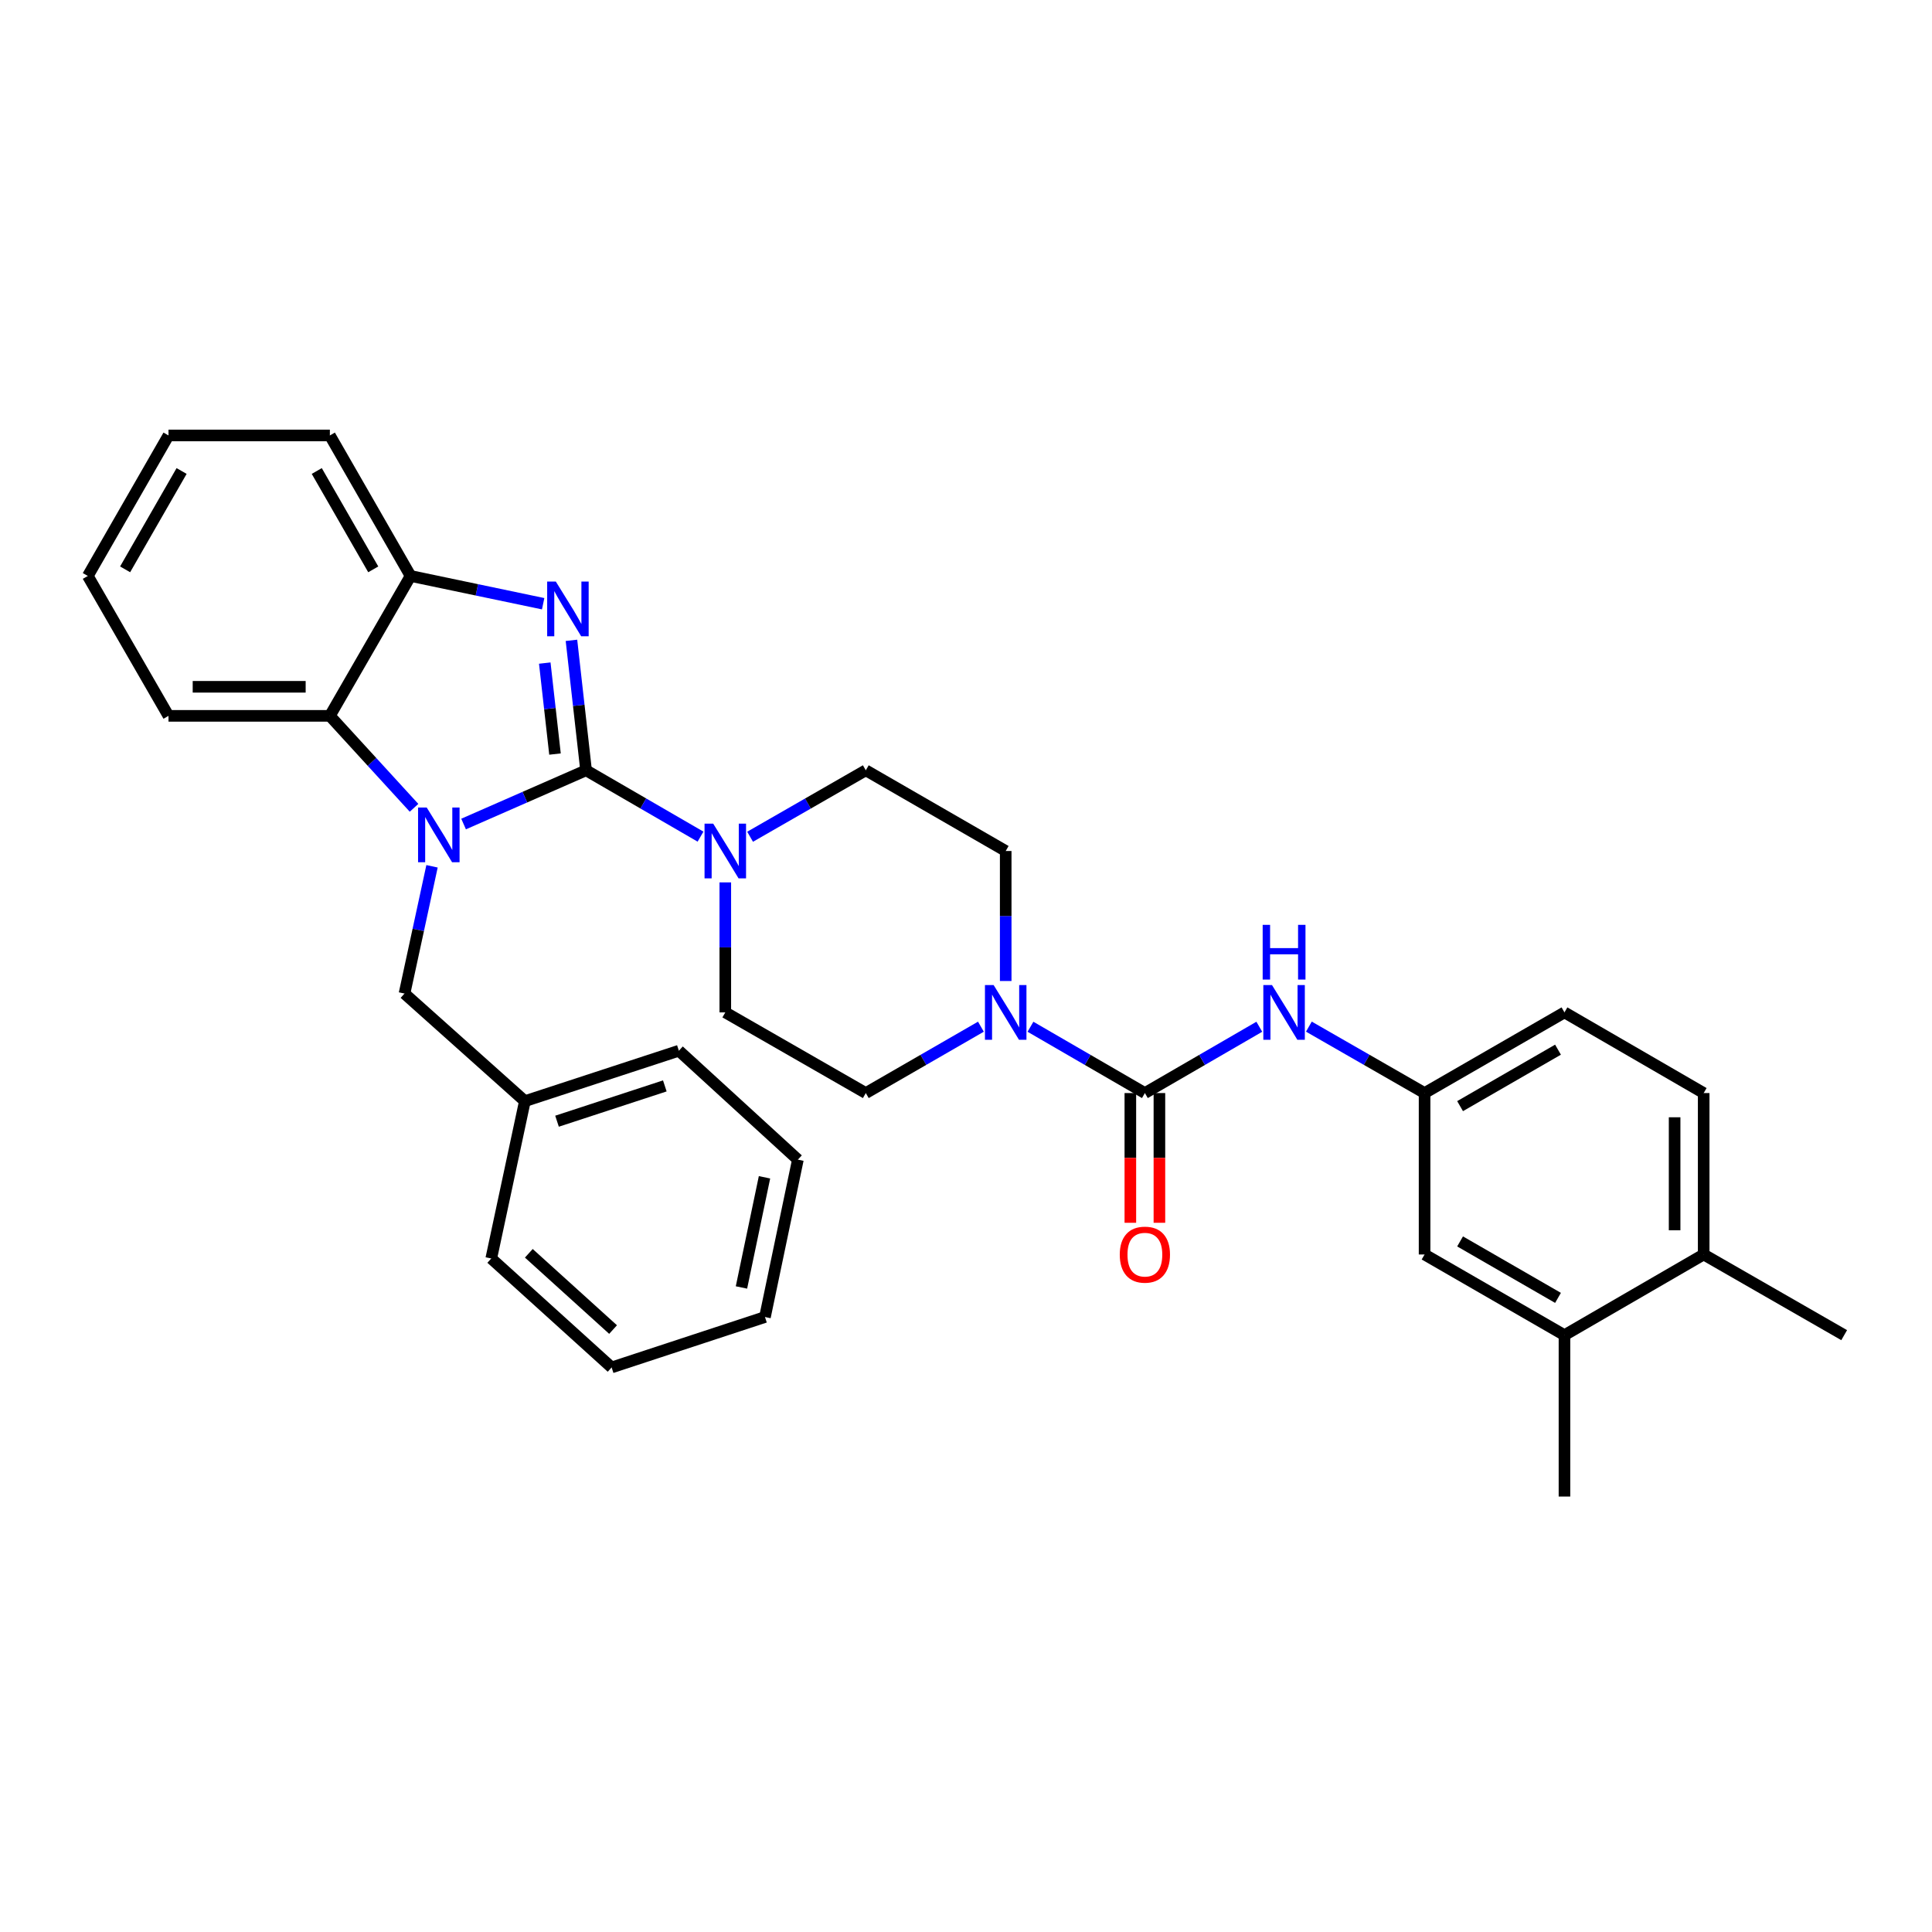 <?xml version='1.0' encoding='iso-8859-1'?>
<svg version='1.1' baseProfile='full'
              xmlns='http://www.w3.org/2000/svg'
                      xmlns:rdkit='http://www.rdkit.org/xml'
                      xmlns:xlink='http://www.w3.org/1999/xlink'
                  xml:space='preserve'
width='1000px' height='1000px' viewBox='0 0 1000 1000'>
<!-- END OF HEADER -->
<rect style='opacity:1.0;fill:#FFFFFF;stroke:none' width='1000' height='1000' x='0' y='0'> </rect>
<path class='bond-0' d='M 303.348,398.707 L 271.65,412.61' style='fill:none;fill-rule:evenodd;stroke:#000000;stroke-width:6px;stroke-linecap:butt;stroke-linejoin:miter;stroke-opacity:1' />
<path class='bond-0' d='M 271.65,412.61 L 239.951,426.513' style='fill:none;fill-rule:evenodd;stroke:#0000FF;stroke-width:6px;stroke-linecap:butt;stroke-linejoin:miter;stroke-opacity:1' />
<path class='bond-1' d='M 303.348,398.707 L 299.566,365.073' style='fill:none;fill-rule:evenodd;stroke:#000000;stroke-width:6px;stroke-linecap:butt;stroke-linejoin:miter;stroke-opacity:1' />
<path class='bond-1' d='M 299.566,365.073 L 295.783,331.439' style='fill:none;fill-rule:evenodd;stroke:#0000FF;stroke-width:6px;stroke-linecap:butt;stroke-linejoin:miter;stroke-opacity:1' />
<path class='bond-1' d='M 287.265,390.298 L 284.617,366.754' style='fill:none;fill-rule:evenodd;stroke:#000000;stroke-width:6px;stroke-linecap:butt;stroke-linejoin:miter;stroke-opacity:1' />
<path class='bond-1' d='M 284.617,366.754 L 281.969,343.21' style='fill:none;fill-rule:evenodd;stroke:#0000FF;stroke-width:6px;stroke-linecap:butt;stroke-linejoin:miter;stroke-opacity:1' />
<path class='bond-3' d='M 303.348,398.707 L 332.969,415.876' style='fill:none;fill-rule:evenodd;stroke:#000000;stroke-width:6px;stroke-linecap:butt;stroke-linejoin:miter;stroke-opacity:1' />
<path class='bond-3' d='M 332.969,415.876 L 362.589,433.044' style='fill:none;fill-rule:evenodd;stroke:#0000FF;stroke-width:6px;stroke-linecap:butt;stroke-linejoin:miter;stroke-opacity:1' />
<path class='bond-4' d='M 214.303,418.121 L 192.52,394.324' style='fill:none;fill-rule:evenodd;stroke:#0000FF;stroke-width:6px;stroke-linecap:butt;stroke-linejoin:miter;stroke-opacity:1' />
<path class='bond-4' d='M 192.52,394.324 L 170.737,370.527' style='fill:none;fill-rule:evenodd;stroke:#000000;stroke-width:6px;stroke-linecap:butt;stroke-linejoin:miter;stroke-opacity:1' />
<path class='bond-8' d='M 223.614,448.396 L 216.493,481.329' style='fill:none;fill-rule:evenodd;stroke:#0000FF;stroke-width:6px;stroke-linecap:butt;stroke-linejoin:miter;stroke-opacity:1' />
<path class='bond-8' d='M 216.493,481.329 L 209.372,514.261' style='fill:none;fill-rule:evenodd;stroke:#000000;stroke-width:6px;stroke-linecap:butt;stroke-linejoin:miter;stroke-opacity:1' />
<path class='bond-6' d='M 281.134,312.491 L 246.82,305.302' style='fill:none;fill-rule:evenodd;stroke:#0000FF;stroke-width:6px;stroke-linecap:butt;stroke-linejoin:miter;stroke-opacity:1' />
<path class='bond-6' d='M 246.82,305.302 L 212.506,298.112' style='fill:none;fill-rule:evenodd;stroke:#000000;stroke-width:6px;stroke-linecap:butt;stroke-linejoin:miter;stroke-opacity:1' />
<path class='bond-2' d='M 592.589,565.767 L 562.98,548.606' style='fill:none;fill-rule:evenodd;stroke:#000000;stroke-width:6px;stroke-linecap:butt;stroke-linejoin:miter;stroke-opacity:1' />
<path class='bond-2' d='M 562.98,548.606 L 533.372,531.445' style='fill:none;fill-rule:evenodd;stroke:#0000FF;stroke-width:6px;stroke-linecap:butt;stroke-linejoin:miter;stroke-opacity:1' />
<path class='bond-7' d='M 592.589,565.767 L 622.201,548.606' style='fill:none;fill-rule:evenodd;stroke:#000000;stroke-width:6px;stroke-linecap:butt;stroke-linejoin:miter;stroke-opacity:1' />
<path class='bond-7' d='M 622.201,548.606 L 651.814,531.445' style='fill:none;fill-rule:evenodd;stroke:#0000FF;stroke-width:6px;stroke-linecap:butt;stroke-linejoin:miter;stroke-opacity:1' />
<path class='bond-10' d='M 585.067,565.767 L 585.067,599.34' style='fill:none;fill-rule:evenodd;stroke:#000000;stroke-width:6px;stroke-linecap:butt;stroke-linejoin:miter;stroke-opacity:1' />
<path class='bond-10' d='M 585.067,599.34 L 585.067,632.913' style='fill:none;fill-rule:evenodd;stroke:#FF0000;stroke-width:6px;stroke-linecap:butt;stroke-linejoin:miter;stroke-opacity:1' />
<path class='bond-10' d='M 600.11,565.767 L 600.11,599.34' style='fill:none;fill-rule:evenodd;stroke:#000000;stroke-width:6px;stroke-linecap:butt;stroke-linejoin:miter;stroke-opacity:1' />
<path class='bond-10' d='M 600.11,599.34 L 600.11,632.913' style='fill:none;fill-rule:evenodd;stroke:#FF0000;stroke-width:6px;stroke-linecap:butt;stroke-linejoin:miter;stroke-opacity:1' />
<path class='bond-12' d='M 388.248,433.103 L 418.192,415.905' style='fill:none;fill-rule:evenodd;stroke:#0000FF;stroke-width:6px;stroke-linecap:butt;stroke-linejoin:miter;stroke-opacity:1' />
<path class='bond-12' d='M 418.192,415.905 L 448.136,398.707' style='fill:none;fill-rule:evenodd;stroke:#000000;stroke-width:6px;stroke-linecap:butt;stroke-linejoin:miter;stroke-opacity:1' />
<path class='bond-13' d='M 375.412,456.725 L 375.412,490.369' style='fill:none;fill-rule:evenodd;stroke:#0000FF;stroke-width:6px;stroke-linecap:butt;stroke-linejoin:miter;stroke-opacity:1' />
<path class='bond-13' d='M 375.412,490.369 L 375.412,524.014' style='fill:none;fill-rule:evenodd;stroke:#000000;stroke-width:6px;stroke-linecap:butt;stroke-linejoin:miter;stroke-opacity:1' />
<path class='bond-21' d='M 170.737,370.527 L 87.215,370.527' style='fill:none;fill-rule:evenodd;stroke:#000000;stroke-width:6px;stroke-linecap:butt;stroke-linejoin:miter;stroke-opacity:1' />
<path class='bond-21' d='M 158.208,355.484 L 99.743,355.484' style='fill:none;fill-rule:evenodd;stroke:#000000;stroke-width:6px;stroke-linecap:butt;stroke-linejoin:miter;stroke-opacity:1' />
<path class='bond-32' d='M 170.737,370.527 L 212.506,298.112' style='fill:none;fill-rule:evenodd;stroke:#000000;stroke-width:6px;stroke-linecap:butt;stroke-linejoin:miter;stroke-opacity:1' />
<path class='bond-5' d='M 507.721,531.412 L 477.928,548.589' style='fill:none;fill-rule:evenodd;stroke:#0000FF;stroke-width:6px;stroke-linecap:butt;stroke-linejoin:miter;stroke-opacity:1' />
<path class='bond-5' d='M 477.928,548.589 L 448.136,565.767' style='fill:none;fill-rule:evenodd;stroke:#000000;stroke-width:6px;stroke-linecap:butt;stroke-linejoin:miter;stroke-opacity:1' />
<path class='bond-33' d='M 520.55,507.766 L 520.55,474.121' style='fill:none;fill-rule:evenodd;stroke:#0000FF;stroke-width:6px;stroke-linecap:butt;stroke-linejoin:miter;stroke-opacity:1' />
<path class='bond-33' d='M 520.55,474.121 L 520.55,440.476' style='fill:none;fill-rule:evenodd;stroke:#000000;stroke-width:6px;stroke-linecap:butt;stroke-linejoin:miter;stroke-opacity:1' />
<path class='bond-22' d='M 212.506,298.112 L 170.737,225.388' style='fill:none;fill-rule:evenodd;stroke:#000000;stroke-width:6px;stroke-linecap:butt;stroke-linejoin:miter;stroke-opacity:1' />
<path class='bond-22' d='M 193.196,294.696 L 163.958,243.789' style='fill:none;fill-rule:evenodd;stroke:#000000;stroke-width:6px;stroke-linecap:butt;stroke-linejoin:miter;stroke-opacity:1' />
<path class='bond-11' d='M 677.472,531.384 L 707.416,548.575' style='fill:none;fill-rule:evenodd;stroke:#0000FF;stroke-width:6px;stroke-linecap:butt;stroke-linejoin:miter;stroke-opacity:1' />
<path class='bond-11' d='M 707.416,548.575 L 737.36,565.767' style='fill:none;fill-rule:evenodd;stroke:#000000;stroke-width:6px;stroke-linecap:butt;stroke-linejoin:miter;stroke-opacity:1' />
<path class='bond-20' d='M 209.372,514.261 L 271.674,569.954' style='fill:none;fill-rule:evenodd;stroke:#000000;stroke-width:6px;stroke-linecap:butt;stroke-linejoin:miter;stroke-opacity:1' />
<path class='bond-9' d='M 809.766,691.074 L 737.36,649.321' style='fill:none;fill-rule:evenodd;stroke:#000000;stroke-width:6px;stroke-linecap:butt;stroke-linejoin:miter;stroke-opacity:1' />
<path class='bond-9' d='M 806.42,671.779 L 755.735,642.553' style='fill:none;fill-rule:evenodd;stroke:#000000;stroke-width:6px;stroke-linecap:butt;stroke-linejoin:miter;stroke-opacity:1' />
<path class='bond-23' d='M 809.766,691.074 L 809.766,774.612' style='fill:none;fill-rule:evenodd;stroke:#000000;stroke-width:6px;stroke-linecap:butt;stroke-linejoin:miter;stroke-opacity:1' />
<path class='bond-36' d='M 809.766,691.074 L 881.822,649.321' style='fill:none;fill-rule:evenodd;stroke:#000000;stroke-width:6px;stroke-linecap:butt;stroke-linejoin:miter;stroke-opacity:1' />
<path class='bond-16' d='M 737.36,565.767 L 737.36,649.321' style='fill:none;fill-rule:evenodd;stroke:#000000;stroke-width:6px;stroke-linecap:butt;stroke-linejoin:miter;stroke-opacity:1' />
<path class='bond-19' d='M 737.36,565.767 L 809.766,524.014' style='fill:none;fill-rule:evenodd;stroke:#000000;stroke-width:6px;stroke-linecap:butt;stroke-linejoin:miter;stroke-opacity:1' />
<path class='bond-19' d='M 755.735,572.535 L 806.42,543.309' style='fill:none;fill-rule:evenodd;stroke:#000000;stroke-width:6px;stroke-linecap:butt;stroke-linejoin:miter;stroke-opacity:1' />
<path class='bond-15' d='M 448.136,398.707 L 520.55,440.476' style='fill:none;fill-rule:evenodd;stroke:#000000;stroke-width:6px;stroke-linecap:butt;stroke-linejoin:miter;stroke-opacity:1' />
<path class='bond-14' d='M 375.412,524.014 L 448.136,565.767' style='fill:none;fill-rule:evenodd;stroke:#000000;stroke-width:6px;stroke-linecap:butt;stroke-linejoin:miter;stroke-opacity:1' />
<path class='bond-17' d='M 881.822,649.321 L 881.822,565.767' style='fill:none;fill-rule:evenodd;stroke:#000000;stroke-width:6px;stroke-linecap:butt;stroke-linejoin:miter;stroke-opacity:1' />
<path class='bond-17' d='M 866.779,636.788 L 866.779,578.3' style='fill:none;fill-rule:evenodd;stroke:#000000;stroke-width:6px;stroke-linecap:butt;stroke-linejoin:miter;stroke-opacity:1' />
<path class='bond-24' d='M 881.822,649.321 L 954.545,691.074' style='fill:none;fill-rule:evenodd;stroke:#000000;stroke-width:6px;stroke-linecap:butt;stroke-linejoin:miter;stroke-opacity:1' />
<path class='bond-18' d='M 881.822,565.767 L 809.766,524.014' style='fill:none;fill-rule:evenodd;stroke:#000000;stroke-width:6px;stroke-linecap:butt;stroke-linejoin:miter;stroke-opacity:1' />
<path class='bond-25' d='M 271.674,569.954 L 351.385,543.854' style='fill:none;fill-rule:evenodd;stroke:#000000;stroke-width:6px;stroke-linecap:butt;stroke-linejoin:miter;stroke-opacity:1' />
<path class='bond-25' d='M 288.312,580.335 L 344.109,562.065' style='fill:none;fill-rule:evenodd;stroke:#000000;stroke-width:6px;stroke-linecap:butt;stroke-linejoin:miter;stroke-opacity:1' />
<path class='bond-26' d='M 271.674,569.954 L 254.275,651.394' style='fill:none;fill-rule:evenodd;stroke:#000000;stroke-width:6px;stroke-linecap:butt;stroke-linejoin:miter;stroke-opacity:1' />
<path class='bond-27' d='M 87.215,370.527 L 45.455,298.112' style='fill:none;fill-rule:evenodd;stroke:#000000;stroke-width:6px;stroke-linecap:butt;stroke-linejoin:miter;stroke-opacity:1' />
<path class='bond-28' d='M 170.737,225.388 L 87.215,225.388' style='fill:none;fill-rule:evenodd;stroke:#000000;stroke-width:6px;stroke-linecap:butt;stroke-linejoin:miter;stroke-opacity:1' />
<path class='bond-30' d='M 351.385,543.854 L 412.985,600.231' style='fill:none;fill-rule:evenodd;stroke:#000000;stroke-width:6px;stroke-linecap:butt;stroke-linejoin:miter;stroke-opacity:1' />
<path class='bond-29' d='M 254.275,651.394 L 316.577,707.788' style='fill:none;fill-rule:evenodd;stroke:#000000;stroke-width:6px;stroke-linecap:butt;stroke-linejoin:miter;stroke-opacity:1' />
<path class='bond-29' d='M 273.715,648.7 L 317.327,688.176' style='fill:none;fill-rule:evenodd;stroke:#000000;stroke-width:6px;stroke-linecap:butt;stroke-linejoin:miter;stroke-opacity:1' />
<path class='bond-34' d='M 45.455,298.112 L 87.215,225.388' style='fill:none;fill-rule:evenodd;stroke:#000000;stroke-width:6px;stroke-linecap:butt;stroke-linejoin:miter;stroke-opacity:1' />
<path class='bond-34' d='M 64.764,294.694 L 93.996,243.788' style='fill:none;fill-rule:evenodd;stroke:#000000;stroke-width:6px;stroke-linecap:butt;stroke-linejoin:miter;stroke-opacity:1' />
<path class='bond-31' d='M 316.577,707.788 L 395.945,681.689' style='fill:none;fill-rule:evenodd;stroke:#000000;stroke-width:6px;stroke-linecap:butt;stroke-linejoin:miter;stroke-opacity:1' />
<path class='bond-35' d='M 412.985,600.231 L 395.945,681.689' style='fill:none;fill-rule:evenodd;stroke:#000000;stroke-width:6px;stroke-linecap:butt;stroke-linejoin:miter;stroke-opacity:1' />
<path class='bond-35' d='M 395.705,609.37 L 383.777,666.39' style='fill:none;fill-rule:evenodd;stroke:#000000;stroke-width:6px;stroke-linecap:butt;stroke-linejoin:miter;stroke-opacity:1' />
<path  class='atom-1' d='M 220.871 417.976
L 230.151 432.976
Q 231.071 434.456, 232.551 437.136
Q 234.031 439.816, 234.111 439.976
L 234.111 417.976
L 237.871 417.976
L 237.871 446.296
L 233.991 446.296
L 224.031 429.896
Q 222.871 427.976, 221.631 425.776
Q 220.431 423.576, 220.071 422.896
L 220.071 446.296
L 216.391 446.296
L 216.391 417.976
L 220.871 417.976
' fill='#0000FF'/>
<path  class='atom-2' d='M 287.694 301.017
L 296.974 316.017
Q 297.894 317.497, 299.374 320.177
Q 300.854 322.857, 300.934 323.017
L 300.934 301.017
L 304.694 301.017
L 304.694 329.337
L 300.814 329.337
L 290.854 312.937
Q 289.694 311.017, 288.454 308.817
Q 287.254 306.617, 286.894 305.937
L 286.894 329.337
L 283.214 329.337
L 283.214 301.017
L 287.694 301.017
' fill='#0000FF'/>
<path  class='atom-4' d='M 369.152 426.316
L 378.432 441.316
Q 379.352 442.796, 380.832 445.476
Q 382.312 448.156, 382.392 448.316
L 382.392 426.316
L 386.152 426.316
L 386.152 454.636
L 382.272 454.636
L 372.312 438.236
Q 371.152 436.316, 369.912 434.116
Q 368.712 431.916, 368.352 431.236
L 368.352 454.636
L 364.672 454.636
L 364.672 426.316
L 369.152 426.316
' fill='#0000FF'/>
<path  class='atom-6' d='M 514.29 509.854
L 523.57 524.854
Q 524.49 526.334, 525.97 529.014
Q 527.45 531.694, 527.53 531.854
L 527.53 509.854
L 531.29 509.854
L 531.29 538.174
L 527.41 538.174
L 517.45 521.774
Q 516.29 519.854, 515.05 517.654
Q 513.85 515.454, 513.49 514.774
L 513.49 538.174
L 509.81 538.174
L 509.81 509.854
L 514.29 509.854
' fill='#0000FF'/>
<path  class='atom-8' d='M 658.376 509.854
L 667.656 524.854
Q 668.576 526.334, 670.056 529.014
Q 671.536 531.694, 671.616 531.854
L 671.616 509.854
L 675.376 509.854
L 675.376 538.174
L 671.496 538.174
L 661.536 521.774
Q 660.376 519.854, 659.136 517.654
Q 657.936 515.454, 657.576 514.774
L 657.576 538.174
L 653.896 538.174
L 653.896 509.854
L 658.376 509.854
' fill='#0000FF'/>
<path  class='atom-8' d='M 653.556 478.702
L 657.396 478.702
L 657.396 490.742
L 671.876 490.742
L 671.876 478.702
L 675.716 478.702
L 675.716 507.022
L 671.876 507.022
L 671.876 493.942
L 657.396 493.942
L 657.396 507.022
L 653.556 507.022
L 653.556 478.702
' fill='#0000FF'/>
<path  class='atom-11' d='M 579.589 649.401
Q 579.589 642.601, 582.949 638.801
Q 586.309 635.001, 592.589 635.001
Q 598.869 635.001, 602.229 638.801
Q 605.589 642.601, 605.589 649.401
Q 605.589 656.281, 602.189 660.201
Q 598.789 664.081, 592.589 664.081
Q 586.349 664.081, 582.949 660.201
Q 579.589 656.321, 579.589 649.401
M 592.589 660.881
Q 596.909 660.881, 599.229 658.001
Q 601.589 655.081, 601.589 649.401
Q 601.589 643.841, 599.229 641.041
Q 596.909 638.201, 592.589 638.201
Q 588.269 638.201, 585.909 641.001
Q 583.589 643.801, 583.589 649.401
Q 583.589 655.121, 585.909 658.001
Q 588.269 660.881, 592.589 660.881
' fill='#FF0000'/>
</svg>
